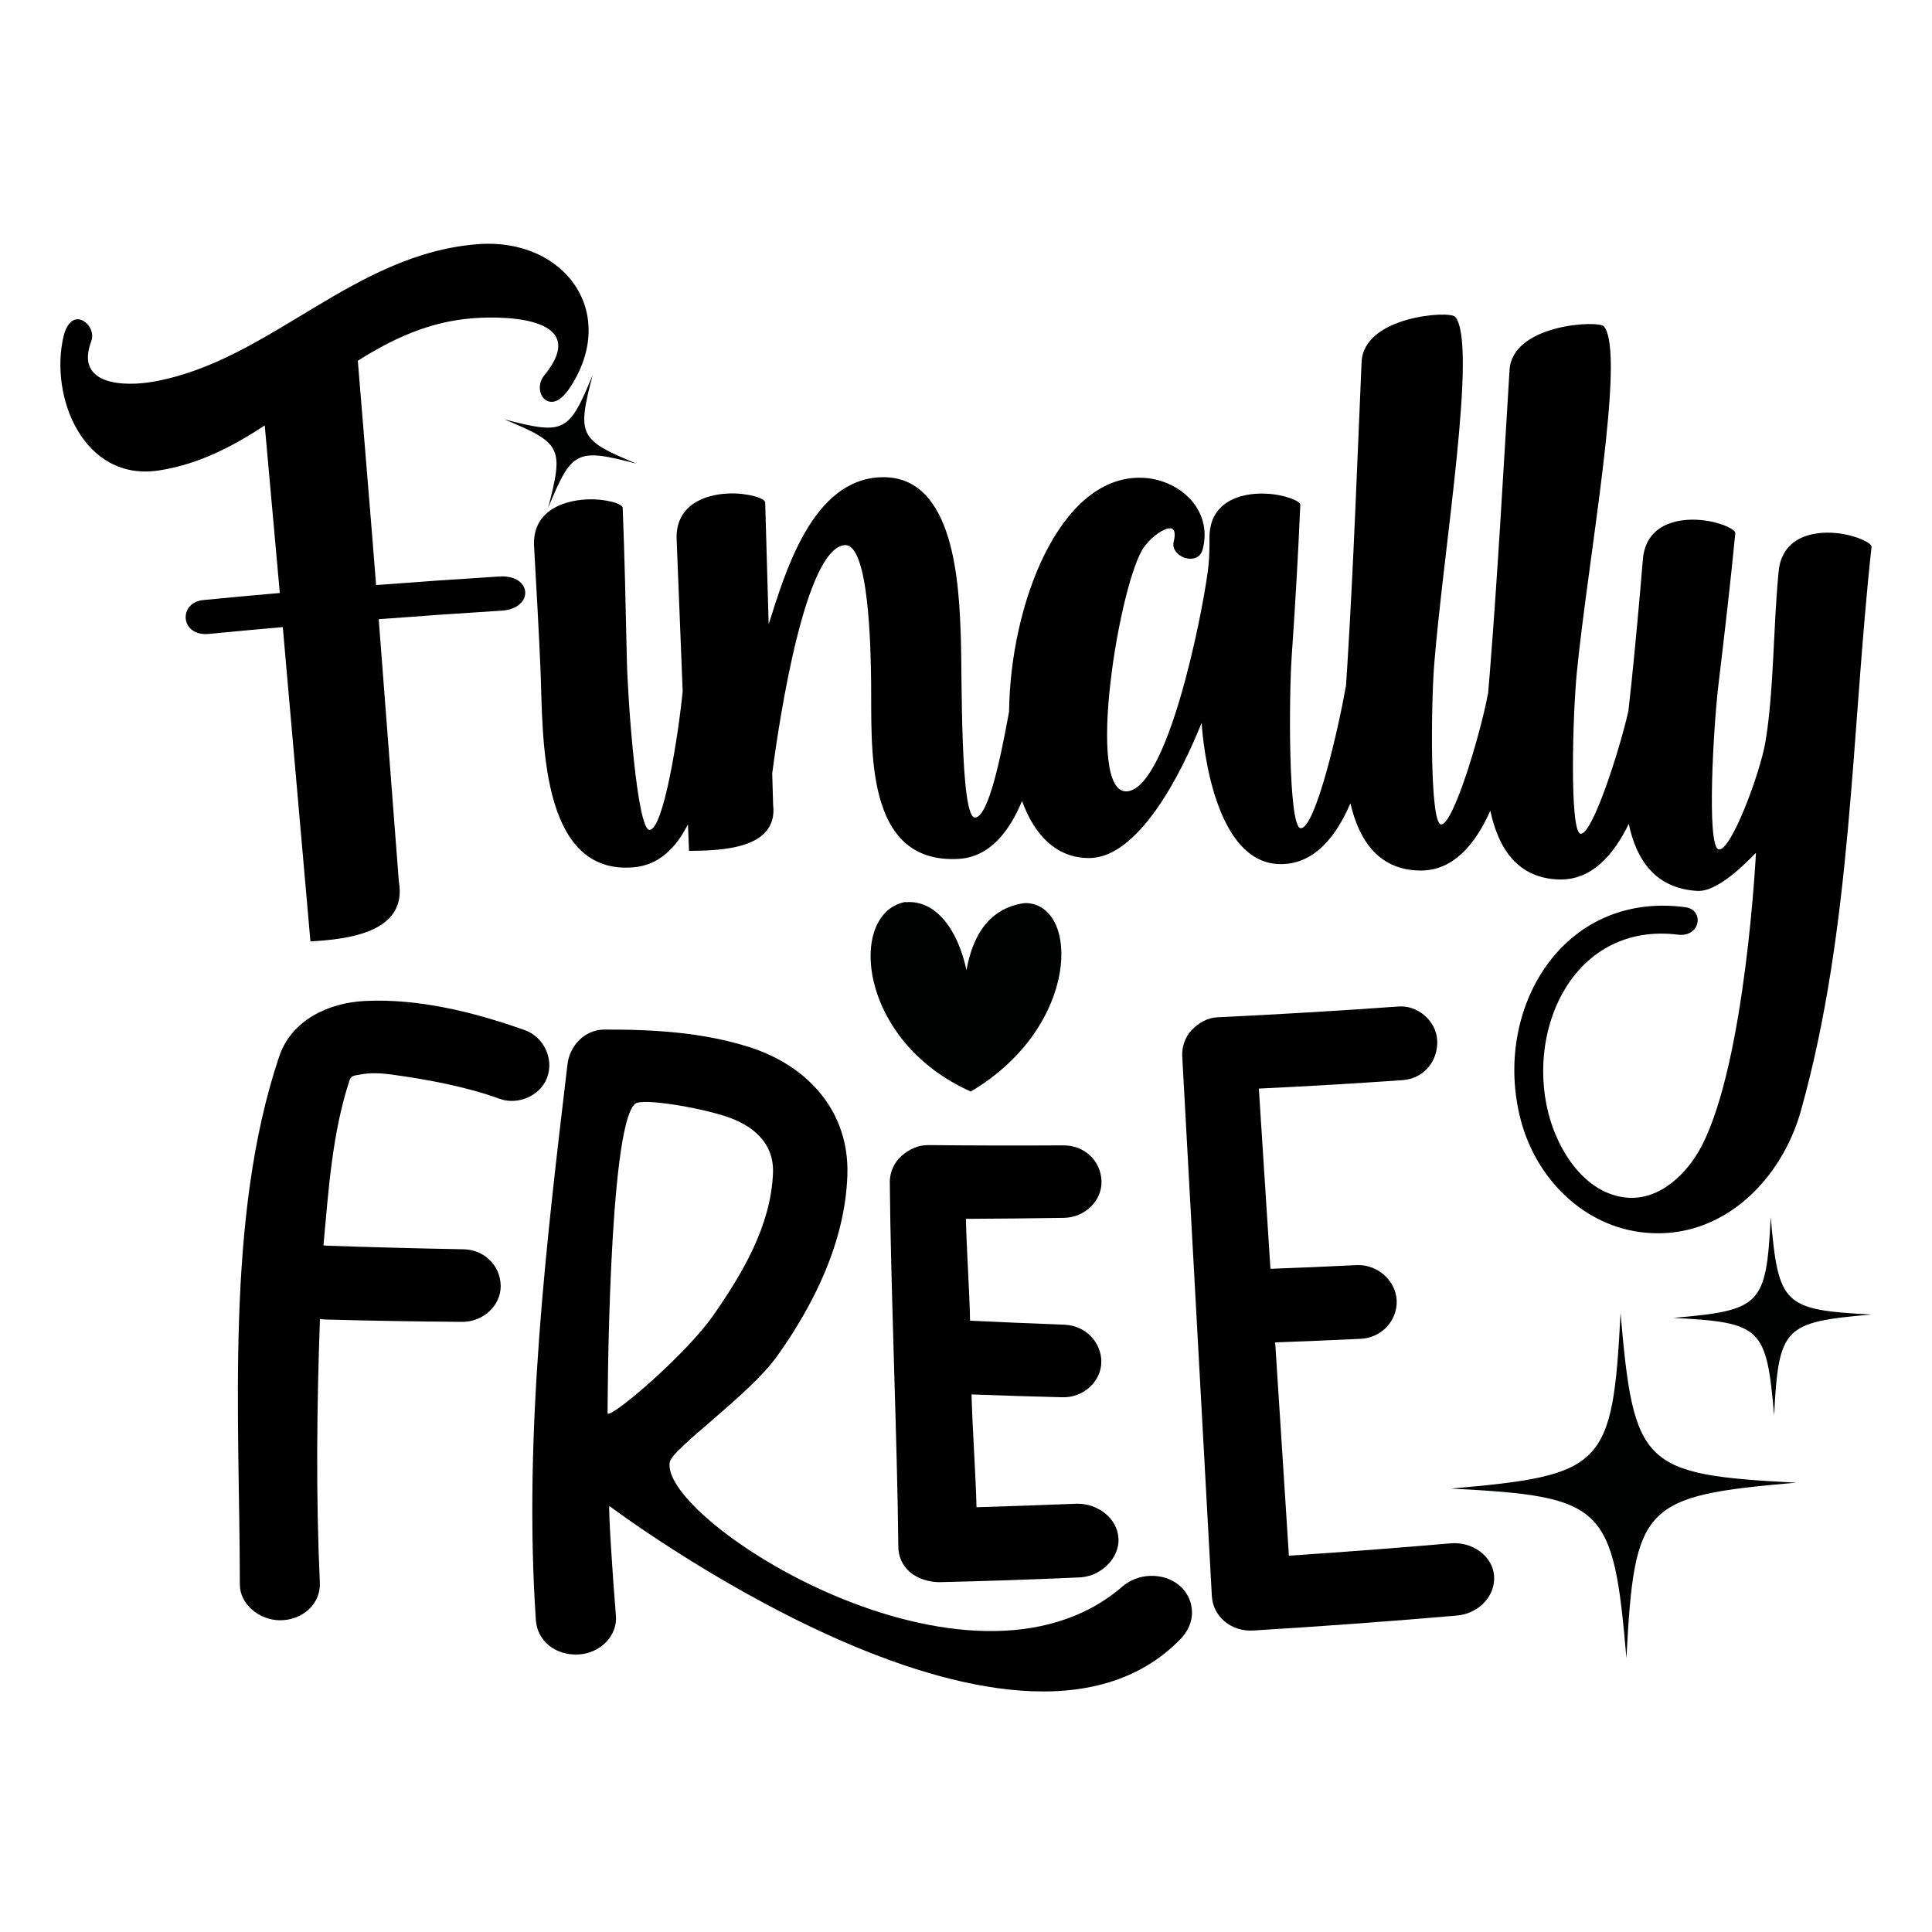 <svg xmlns="http://www.w3.org/2000/svg" xmlns:xlink="http://www.w3.org/1999/xlink" id="Layer_1" x="0px" y="0px" width="1000px" height="1000px" viewBox="0 0 1000 1000" xml:space="preserve"><g> <g> <path d="M258.44,298.391c-21.269,1.325-42.527,2.804-63.773,4.44c-2.111-27.559-6.655-81.186-9.46-116.111 c17.88-11.31,36.919-20.25,59.385-21.986c19.02-1.47,61.189,0.094,37.152,29.514c-4.74,5.803-1.721,14.065,4.119,13.741 c2.502-0.138,5.721-2.24,8.831-6.895c26.15-39.13-2.469-77.994-47.001-74.726c-65.042,4.774-108.02,60.48-168.191,71.171 c-14.818,2.632-40.962,2.156-32.263-20.94c2.086-5.542-2.966-11.823-7.601-11.323c-2.53,0.273-5.342,2.911-6.719,8.698 c-7.478,31.404,10.36,75.608,49.5,69.506c20.317-3.167,37.878-12.294,54.611-23.275c2.354,26.256,6.215,68.711,7.795,86.728 c-15.845,1.392-23.763,2.121-39.599,3.653c-13.06,1.263-12.116,18.979,2.925,17.527c15.286-1.476,22.929-2.18,38.225-3.524 c4.778,54.225,9.534,108.453,14.301,162.679c18.855-1.074,50.463-4.413,45.762-31.015c-3.476-45.25-6.941-90.501-10.417-135.751 c21.164-1.62,42.342-3.096,63.526-4.418C276.654,315.014,275.615,297.318,258.44,298.391z"></path> <path d="M950.769,275.952c-12.831-1.346-28.463,2.335-30.157,19.815c-2.836,29.257-2.423,61.775-6.794,88.028 c-2.698,16.217-17.824,56.802-24.159,55.869c-6.51-0.958-2.72-64.374-0.171-85.552c3.116-25.875,6.188-52.178,8.702-78.145 c0.198-2.051-8.208-5.956-18.03-6.818c-12.847-1.128-28.349,2.838-29.804,20.322c-1.799,21.597-3.775,43.37-6.007,64.898 c-0.415,4.005-0.964,8.648-1.508,13.708c-4.676,20.674-18.826,64.592-24.808,63.433c-5.688-1.103-4.029-61.643-1.869-83.47 c5.87-59.357,25.627-165.326,13.997-179.1c-2.754-3.262-47.365-1.242-48.826,22.58c-3.217,52.46-6.126,105.677-10.278,157.585 c-0.236,2.949-0.536,6.306-0.843,9.962c-0.083,0.22-0.152,0.446-0.195,0.682c-3.484,19.06-17.917,68.038-24.242,66.935 c-5.713-0.996-5.151-61.565-3.384-83.42c4.804-59.477,22.639-165.772,10.756-179.327c-2.814-3.211-47.357-0.38-48.391,23.463 c-2.276,52.512-4.197,105.809-7.428,157.744c-0.184,2.953-0.424,6.318-0.665,9.984c-0.08,0.221-0.146,0.446-0.186,0.681 c-3.599,21.075-15.691,73.162-23.248,72.875c-6.469-0.246-6.107-67.996-4.657-88.86c1.818-26.13,3.346-52.447,4.459-78.502 c0.089-2.059-8.512-5.501-18.358-5.832c-12.878-0.431-28.175,4.327-28.645,21.905c-0.056,2.067,0.251,9.935-0.861,18.257 c-3.422,25.627-21.045,112.043-41.716,113.937c-22.278,2.041-3.858-109.875,8.931-126.753c4.063-5.363,9.979-9.458,13.375-9.386 c1.887,0.041,2.977,2.14,1.739,6.941c-1.236,4.8,3.937,8.708,8.445,8.819c3.005,0.073,5.604-1.343,6.507-4.668 c5.681-20.924-12.497-37.156-32.443-37.269c-41.758-0.233-67.061,65.453-67.71,121.001c-4.19,23.142-10.576,54.477-17.588,54.882 c-7.856,0.455-6.69-74.187-7.377-93.147c-0.959-26.425-2.845-84.232-41.276-82.994c-35.586,1.146-49.497,48.789-58.196,76.08 c-0.601-21.022-1.201-42.045-1.801-63.068c-0.061-2.068-8.861-4.927-18.709-4.602c-12.878,0.424-27.821,6.188-27.124,23.759 c1.041,26.197,2.08,52.394,3.123,78.591c-2.22,22.75-9.916,71.623-17.147,71.779c-6.453,0.14-11.287-67.161-11.749-88.171 c-0.574-26.056-1.127-52.59-2.15-78.597c-0.081-2.053-8.95-4.77-18.792-4.27c-13.249,0.672-28.045,6.741-27.077,24.258 c1.195,21.638,2.497,43.7,3.375,65.08c1.297,31.604-1.098,105.391,48.214,101.059c13.036-1.146,21.933-10.062,28.064-22.254 c0.182,4.589,0.366,9.178,0.547,13.767c15.651-0.187,46.296-0.518,43.529-23.916c-0.187-6.479-0.281-9.719-0.466-16.199 c3.994-30.616,17.213-115.708,37.283-118.149c12.891-1.569,13.697,54.008,13.909,70.799c0.421,33.053-4.087,94.321,45.197,91.603 c15.861-0.875,26.135-13.671,32.913-29.958c6.498,17.771,17.854,29.53,34.693,29.521c32.485-0.018,57.954-69.974,58.275-69.916 c0,0,3.776,73.256,41.125,73.06c17.111-0.09,28.349-14.003,35.872-31.468c4.534,19.345,14.677,34.481,36.007,34.791 c17.187,0.249,28.642-13.552,36.411-30.979c4.164,19.504,14.031,34.904,35.423,35.605c16.671,0.547,28.186-12.235,36.239-28.787 c3.958,18.763,13.814,33.453,35.513,34.709c12.221,0.708,29.9-19.771,30.312-19.625c0,0-5.293,107.362-27.983,151.444 c-7.454,14.486-21.816,28.455-38.844,26.941c-21.568-1.914-35.662-24.152-40.614-43.721 c-11.446-45.246,14.169-98.873,67.105-92.403c11.752,1.435,13.754-12.868,3.813-14.198c-63.744-8.533-100.085,53.15-85.23,110.057 c7.94,30.414,32.724,55.559,64.816,58.438c39.505,3.543,70.078-27.051,80.198-63.115c26.49-94.388,25.999-194.808,36.563-291.878 C968.917,281.023,960.579,276.982,950.769,275.952z"></path> </g> <g> <path d="M186.389,556.197c5.012-1.018,10.661-0.793,16.172-0.037c18.137,2.486,38.525,6.205,56.088,12.596 c9.348,3.402,20.91-1.494,24.469-10.807c3.775-9.871-1.619-21.252-11.571-24.785c-25.773-9.154-54.871-16.48-82.779-15.055 c-18.813,0.961-37.921,9.908-44.264,28.746c-28.194,83.717-20.392,187.619-20.358,273.361c0.003,9.965,9.908,18.416,20.869,18.432 c11.589,0.014,21.027-8.523,20.534-19.369c-2.062-45.316-1.579-91.027,0.055-136.527c1.069,0.09,1.603,0.133,2.673,0.219 c23.693,0.654,47.391,1.049,71.092,1.223c10.728,0.01,19.875-8.428,19.787-18.604c-0.092-10.811-8.9-18.951-19.508-18.965 c-23.424-0.436-46.834-1.047-70.248-1.844c-0.792-0.064-1.19-0.104-1.982-0.17c2.635-28.672,4.542-58.4,13.572-85.656 C181.809,556.484,184.468,556.588,186.389,556.197z"></path> <path d="M595.472,815.662c-5.551,0.165-10.623,2.181-14.45,5.482c-79.368,68.529-239.933-34.406-234.343-64.349 c1.332-7.137,40.995-34.524,55.433-54.701c18.963-26.499,35.401-59.262,36.492-93.976c1.039-32.944-20.528-56.497-50.731-66.13 c-24.105-7.687-49.979-9.187-75.113-9.076c-10.225,0.047-17.905,8.447-19.035,17.983c-10.779,90.998-22.866,190.75-16.374,287.608 c0.729,10.871,10.189,18.501,22.151,17.848c11.267-0.613,20.167-9.785,19.296-20c-1.615-18.923-4.031-56.634-3.375-56.84 c0,0,209.598,157.808,295.723,68.739c3.39-3.507,6.014-8.474,5.814-14.193C616.578,823.255,607.269,815.318,595.472,815.662z M314.486,731.706c0,0,0.161-148.344,14.238-160.369c3.606-3.079,32.439,1.753,46.968,6.501 c13.09,4.276,25.075,13.093,24.41,29.408c-1.111,27.203-15.753,51.817-30.799,73.443 C355.241,700.904,317.313,733.4,314.486,731.706z"></path> <path d="M471.056,813.772c3.791,3.237,9.634,5.144,15.158,5.16c24.398-0.566,48.793-1.392,73.173-2.487 c11.03-0.84,20.092-10.3,19.54-20.134c-0.585-10.474-10.687-18.188-21.609-17.99c-17.291,0.693-34.58,1.303-51.878,1.817 c-0.32-15.514-2.245-42.872-2.559-58.388c15.538,0.598,31.08,1.073,46.624,1.466c11.497,0.447,20.438-8.377,20.541-18.211 c0.103-9.863-7.781-18.895-19.152-19.336c-16.266-0.619-32.526-1.308-48.787-2.066c-0.309-15.77-1.838-36.964-2.14-52.733 c16.938-0.08,33.868-0.251,50.804-0.509c10.56-0.187,19.604-8.672,19.362-18.844c-0.254-10.808-8.937-18.865-20.029-18.669 c-23.269,0.128-46.527,0.089-69.796-0.149c-5.217-0.019-9.813,2.213-13.743,5.651c-3.624,3.173-5.955,8.217-6.003,13.303 c0.381,51.938,3.94,136.78,4.41,188.718C464.927,805.455,466.97,810.28,471.056,813.772z"></path> <path d="M773.3,815.293c-0.957-10.129-11.41-17.443-22.469-16.463c-27.885,2.4-55.775,4.527-83.696,6.4 c-2.364-36.809-4.747-73.615-7.104-110.422c14.553-0.51,29.104-1.121,43.648-1.814c11.44-0.244,19.759-9.607,19.232-20.047 c-0.498-9.852-9.538-18.344-20.187-18.152c-15.043,0.744-30.093,1.4-45.144,1.938c-2-31.096-4.005-62.191-6.005-93.285 c24.944-1.188,49.876-2.637,74.787-4.404c10.939-0.957,18.168-10.291,17.525-20.74c-0.61-9.854-10.04-18.217-20.217-17.324 c-31.199,2.23-62.403,4.082-93.646,5.566c-5.097,0.297-9.437,2.795-13.064,6.469c-3.34,3.383-5.307,8.563-5.04,13.643 c5.08,93.129,10.204,186.256,15.329,279.381c0.567,10.795,10.107,18.568,21.307,17.916c35.231-2.135,70.414-4.719,105.58-7.75 C765.317,835.213,774.317,826.055,773.3,815.293z"></path> </g> <path fill="#010202" d="M531.051,467.42c-0.901,0.032-1.919,0.145-3.031,0.387c-8.615,1.817-22.958,7.531-27.778,34.379 c-4.395-20.789-15.701-36.379-31.174-35.226c-0.905,0.083-0.096-0.189-0.94-0.012c-29.454,6.235-24.114,71.992,34.344,98.027 C559.088,531.456,558.962,468.277,531.051,467.42z"></path> <path fill="#010202" d="M306.735,194.192c-12.332,29.814-14.612,30.945-45.838,22.826c29.815,12.329,30.949,14.618,22.823,45.841 c12.336-29.811,14.622-30.954,45.848-22.824C299.753,227.694,298.614,225.418,306.735,194.192z"></path> <path fill="#010202" d="M838.796,679.635c-4.118,79.492-8.486,84.002-87.795,90.842c79.493,4.107,84.014,8.498,90.837,87.807 c4.134-79.494,8.505-84.033,87.819-90.854C850.155,763.297,845.629,758.939,838.796,679.635z"></path> <path fill="#010202" d="M916.53,629.938c-2.367,45.686-4.878,48.277-50.461,52.203c45.689,2.367,48.289,4.887,52.205,50.471 c2.383-45.689,4.892-48.301,50.477-52.217C923.057,678.02,920.457,675.51,916.53,629.938z"></path></g></svg>